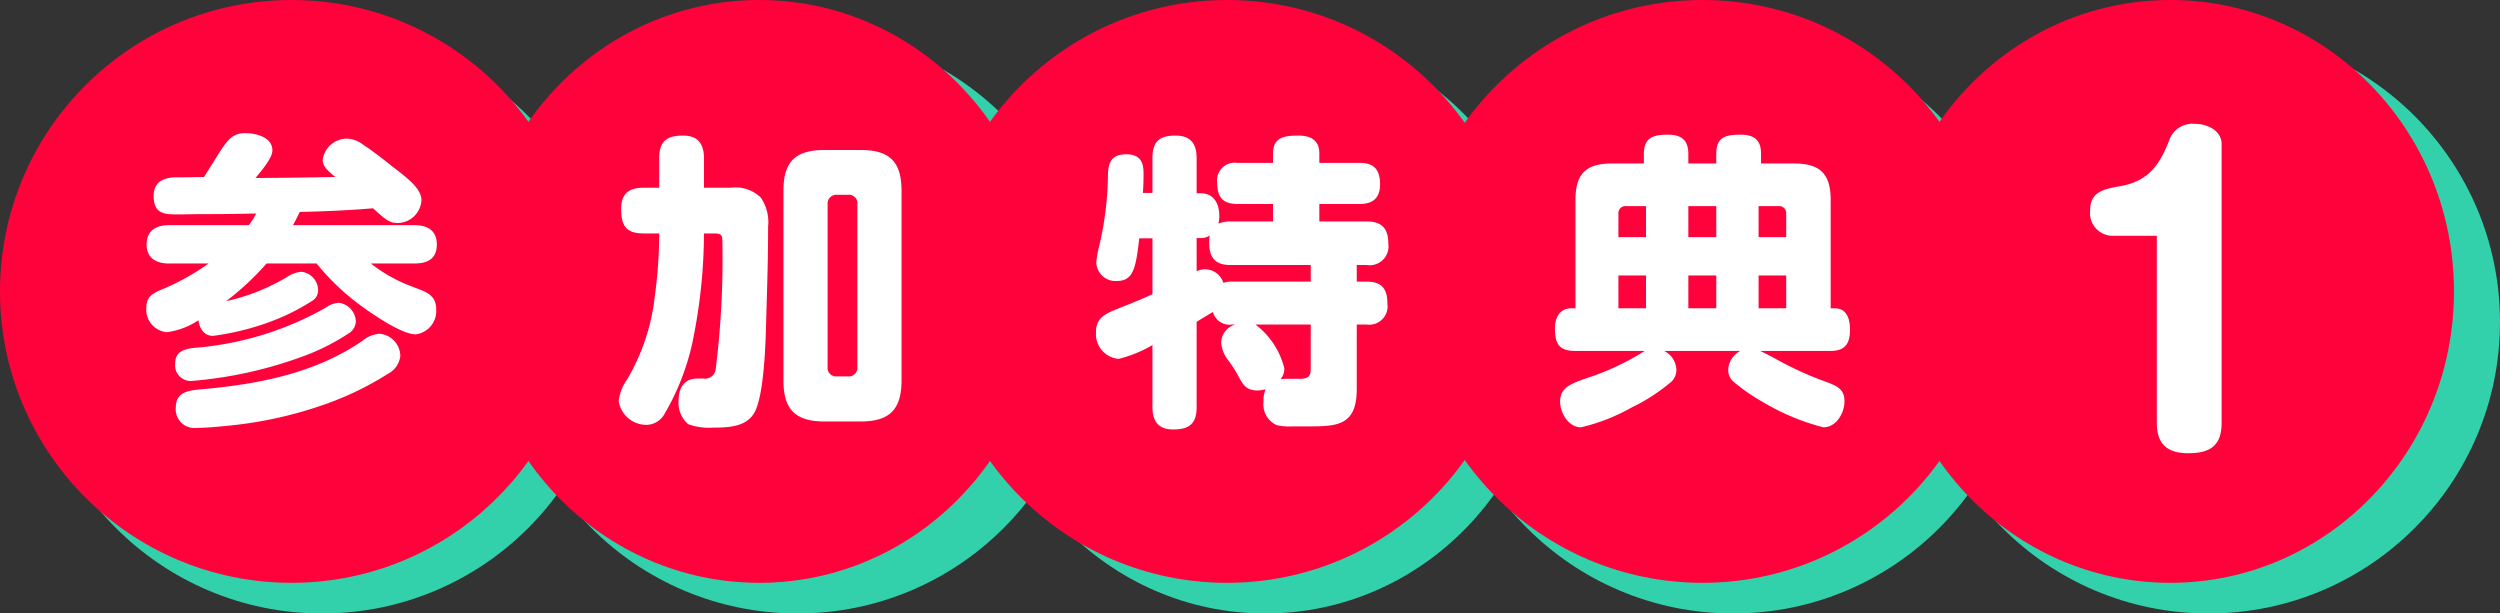 <svg xmlns="http://www.w3.org/2000/svg" width="163" height="40" viewBox="0 0 163 40">
  <rect x="0" y="0" width="163" height="40" fill="#333333" stroke="none"/>
  <g id="icon_tokuten_1" transform="translate(0 0.173)">
    <g id="グループ_283" data-name="グループ 283" transform="translate(2.276 2.276)">
      <g id="グループ_281" data-name="グループ 281" transform="translate(0)">
        <circle id="楕円形_1" data-name="楕円形 1" cx="19" cy="19" r="19" transform="translate(-0.276 -0.45)" fill="#32d1ac"/>
      </g>
      <g id="グループ_281-2" data-name="グループ 281" transform="translate(30.732)">
        <circle id="楕円形_1-2" data-name="楕円形 1" cx="19" cy="19" r="19" transform="translate(-0.009 -0.45)" fill="#32d1ac"/>
      </g>
      <g id="グループ_281-3" data-name="グループ 281" transform="translate(61.465)">
        <ellipse id="楕円形_1-3" data-name="楕円形 1" cx="18.5" cy="19" rx="18.5" ry="19" transform="translate(0.259 -0.45)" fill="#32d1ac"/>
      </g>
      <g id="グループ_281-4" data-name="グループ 281" transform="translate(92.197)">
        <circle id="楕円形_1-4" data-name="楕円形 1" cx="19" cy="19" r="19" transform="translate(-0.473 -0.45)" fill="#32d1ac"/>
      </g>
      <g id="グループ_281-5" data-name="グループ 281" transform="translate(122.929)">
        <circle id="楕円形_1-5" data-name="楕円形 1" cx="19" cy="19" r="19" transform="translate(-0.206 -0.45)" fill="#32d1ac"/>
      </g>
    </g>
    <g id="参加特典_" data-name="参加特典２" transform="translate(0)">
      <g id="グループ_281-6" data-name="グループ 281" transform="translate(0 0)">
        <circle id="楕円形_1-6" data-name="楕円形 1" cx="19" cy="19" r="19" transform="translate(0 -0.173)" fill="#ff013b"/>
        <path id="パス_128" data-name="パス 128" d="M7.7-12.08a3.75,3.75,0,0,1-.48.76H2.02c-.82,0-1.46.34-1.46,1.26,0,.9.64,1.24,1.46,1.24H4.6A15.435,15.435,0,0,1,1.68-7.18C1-6.9.54-6.7.54-5.92A1.476,1.476,0,0,0,1.88-4.34a4.9,4.9,0,0,0,2.06-.78C4-4.6,4.3-4.1,4.88-4.1A17.03,17.03,0,0,0,9.32-5.3a14.462,14.462,0,0,0,2.06-1.1.786.786,0,0,0,.36-.68,1.215,1.215,0,0,0-1.1-1.2,1.93,1.93,0,0,0-.86.3A13.374,13.374,0,0,1,5.74-6.36,18.073,18.073,0,0,0,8.38-8.82h3.26a15.571,15.571,0,0,0,2.74,2.64c.78.58,2.78,1.98,3.72,1.98a1.533,1.533,0,0,0,1.34-1.64c0-1-.78-1.16-1.58-1.48a9.915,9.915,0,0,1-2.68-1.5h2.84c.9,0,1.46-.34,1.46-1.24,0-.92-.62-1.26-1.46-1.26H10.1c.16-.28.3-.56.44-.86,1.6-.04,3.18-.1,4.78-.24.8.72,1.06.96,1.6.96a1.575,1.575,0,0,0,1.56-1.48c0-.76-.92-1.46-1.92-2.22-.62-.5-1.24-.98-1.9-1.42a1.87,1.87,0,0,0-1-.38,1.59,1.59,0,0,0-1.62,1.38c0,.44.32.7.82,1.12-1.58.02-3.18.06-4.76.06H7.66c.54-.64,1.1-1.34,1.1-1.8,0-.86-1.08-1.12-1.78-1.12-.82,0-1.16.44-1.8,1.46-.24.38-.52.84-.88,1.4-.48,0-.96.02-1.44.02H2.52c-.52,0-1.5.1-1.5,1.2,0,1.08.54,1.22,1.46,1.22.6,0,1.2-.02,1.82-.02h.42C5.72-12.04,6.7-12.06,7.7-12.08ZM2.42-2.3A1.022,1.022,0,0,0,3.46-1.16a27.354,27.354,0,0,0,7.06-1.52,14.522,14.522,0,0,0,3.3-1.64.961.961,0,0,0,.38-.72,1.268,1.268,0,0,0-1.12-1.22,1.608,1.608,0,0,0-.84.32A20.631,20.631,0,0,1,3.66-3.32C3-3.24,2.42-3.08,2.42-2.3ZM15.74-4.24a1.923,1.923,0,0,0-1.08.44C11.58-1.66,7.8-.94,4.14-.62c-.88.08-1.68.18-1.68,1.2A1.221,1.221,0,0,0,3.82,1.9c.7,0,1.88-.12,2.58-.2A26.459,26.459,0,0,0,11.84.48a20.059,20.059,0,0,0,4.44-2.1A1.488,1.488,0,0,0,17.1-2.8,1.476,1.476,0,0,0,15.74-4.24Z" transform="translate(9 25.827)" fill="#fff"/>
      </g>
      <g id="グループ_281-7" data-name="グループ 281" transform="translate(30.732 0)">
        <ellipse id="楕円形_1-7" data-name="楕円形 1" cx="18.5" cy="19" rx="18.5" ry="19" transform="translate(0.268 -0.173)" fill="#ff013b"/>
        <path id="パス_129" data-name="パス 129" d="M5.9-10.78h.62c.52,0,.58.08.58.6A58.16,58.16,0,0,1,6.66-1.9a.706.706,0,0,1-.82.58H5.48c-.92,0-1.24.66-1.24,1.48a1.81,1.81,0,0,0,.64,1.5,3.983,3.983,0,0,0,1.62.22c.98,0,2.18-.04,2.7-1,.58-1.06.7-4.1.74-5.4.06-2.34.14-4.24.14-6.7a2.806,2.806,0,0,0-.48-1.9,2.359,2.359,0,0,0-1.96-.64H5.9v-1.92c0-.92-.38-1.48-1.36-1.48-1.06,0-1.56.36-1.56,1.48v1.92H1.96c-.94,0-1.46.38-1.46,1.36,0,1.1.3,1.62,1.46,1.62H2.98A30.477,30.477,0,0,1,2.7-6.74,13.656,13.656,0,0,1,.9-1.28,3.022,3.022,0,0,0,.34.14,1.819,1.819,0,0,0,2.16,1.7,1.361,1.361,0,0,0,3.34.96a15.742,15.742,0,0,0,1.8-4.6A35.624,35.624,0,0,0,5.9-10.78Zm12.88-2.78c0-1.9-.78-2.66-2.66-2.66H13.76c-1.9,0-2.68.76-2.68,2.66V-1.2c0,1.9.78,2.68,2.68,2.68h2.36C18,1.48,18.78.7,18.78-1.2Zm-3.5.26a.557.557,0,0,1,.62.64V-2.08a.559.559,0,0,1-.62.62h-.7a.559.559,0,0,1-.62-.62V-12.66a.574.574,0,0,1,.62-.64Z" transform="translate(9.268 25.827)" fill="#fff"/>
      </g>
      <g id="グループ_281-8" data-name="グループ 281" transform="translate(61.465 0)">
        <circle id="楕円形_1-8" data-name="楕円形 1" cx="19" cy="19" r="19" transform="translate(-0.465 -0.173)" fill="#ff013b"/>
        <path id="パス_130" data-name="パス 130" d="M8.08-5.66a1.138,1.138,0,0,0,1.28.82h.18a1.261,1.261,0,0,0-.92,1.18,2.131,2.131,0,0,0,.5,1.2,9.329,9.329,0,0,1,.6.94c.32.6.52.98,1.28.98a2.341,2.341,0,0,0,.52-.08,1.78,1.78,0,0,0-.14.8,1.489,1.489,0,0,0,.86,1.54,4,4,0,0,0,1.08.08H14.4c1.8,0,3.06-.08,3.06-2.42V-4.84h.64A1.2,1.2,0,0,0,19.46-6.2c0-.96-.36-1.44-1.36-1.44h-.64V-8.72h.66a1.226,1.226,0,0,0,1.4-1.38c0-.98-.4-1.46-1.4-1.46h-3.1V-12.7h2.64c.86,0,1.32-.4,1.32-1.28,0-.94-.38-1.4-1.32-1.4H15.02V-16c0-.88-.58-1.16-1.38-1.16-.86,0-1.64.1-1.64,1.16v.62H9.68a1.153,1.153,0,0,0-1.32,1.3c0,.92.36,1.38,1.32,1.38H12v1.14H9.22a2,2,0,0,0-.78.14,2.015,2.015,0,0,0,.06-.5c0-.78-.34-1.48-1.22-1.48H7.02v-2.3c0-.94-.4-1.46-1.38-1.46-1.06,0-1.5.4-1.5,1.46v2.28H3.52c.02-.38.04-.76.04-1.14,0-.62-.02-1.38-1.14-1.38-.84,0-1.14.42-1.18,1.22a21.164,21.164,0,0,1-.6,4.88,5.346,5.346,0,0,0-.16.96,1.25,1.25,0,0,0,1.34,1.2c1.1,0,1.24-.9,1.46-2.78h.86v3.64c-1.12.52-1.92.8-2.58,1.08C.8-5.42.46-5.06.46-4.36A1.623,1.623,0,0,0,1.94-2.6a8.513,8.513,0,0,0,2.2-.9V.54C4.14,1.46,4.52,2,5.48,2,6.54,2,7.02,1.64,7.02.54V-5.02C7.38-5.24,7.72-5.44,8.08-5.66Zm.68-1.9a1.242,1.242,0,0,0-1.18-.88,1.342,1.342,0,0,0-.56.12v-2.16h.26a1.042,1.042,0,0,0,.6-.16,2.029,2.029,0,0,0-.04.48c0,.96.4,1.44,1.38,1.44h5.24v1.08H9.36A1.977,1.977,0,0,0,8.76-7.56ZM12.5-1.28a1.1,1.1,0,0,0,.24-.7,5.138,5.138,0,0,0-1.88-2.86h3.6v2.82c0,.52-.08.72-.76.72h-.74A3.54,3.54,0,0,0,12.5-1.28Z" transform="translate(9.535 25.827)" fill="#fff"/>
      </g>
      <g id="グループ_281-9" data-name="グループ 281" transform="translate(92.197 0)">
        <circle id="楕円形_1-9" data-name="楕円形 1" cx="19" cy="19" r="19" transform="translate(-0.197 -0.173)" fill="#ff013b"/>
        <path id="パス_131" data-name="パス 131" d="M13.76-3.12h4.6c.94,0,1.26-.48,1.26-1.38,0-.66-.18-1.4-1-1.4h-.26v-7.06c0-1.7-.68-2.38-2.38-2.38H13.82v-.64c0-.9-.46-1.24-1.34-1.24-.94,0-1.58.14-1.58,1.24v.64H9.08v-.62c0-.92-.46-1.26-1.34-1.26-.94,0-1.56.18-1.56,1.26v.62H4.08c-1.68,0-2.36.68-2.36,2.38V-5.9H1.46C.68-5.9.38-5.28.38-4.58c0,.96.26,1.46,1.3,1.46H6.24A16.746,16.746,0,0,1,2.56-1.38C1.38-.98.72-.72.72.18c0,.74.54,1.68,1.36,1.68A12.375,12.375,0,0,0,5.36.58a12.085,12.085,0,0,0,2.5-1.6,1.052,1.052,0,0,0,.44-.86,1.425,1.425,0,0,0-.8-1.24h4.98a1.425,1.425,0,0,0-.8,1.24,1,1,0,0,0,.36.78A12.4,12.4,0,0,0,14.02.26a14.774,14.774,0,0,0,3.86,1.6c.86,0,1.38-.94,1.38-1.7,0-1.02-.82-1.08-1.98-1.56C15.42-2.16,14.76-2.66,13.76-3.12ZM6.32-12.56v2.02H4.52v-1.52a.459.459,0,0,1,.52-.5Zm4.58,0v2.02H9.08v-2.02Zm2.76,0h1.28a.459.459,0,0,1,.52.5v1.52h-1.8ZM6.32-8.04V-5.9H4.52V-8.04Zm4.58,0V-5.9H9.08V-8.04Zm4.56,0V-5.9h-1.8V-8.04Z" transform="translate(8.803 25.827)" fill="#fff"/>
      </g>
      <g id="グループ_281-10" data-name="グループ 281" transform="translate(122.929 0)">
        <ellipse id="楕円形_1-10" data-name="楕円形 1" cx="18.5" cy="19" rx="18.5" ry="19" transform="translate(0.071 -0.173)" fill="#ff013b"/>
        <path id="パス_132" data-name="パス 132" d="M6.625-13.625v12.2c0,1.4.7,1.975,2.05,1.975,1.4,0,2.175-.475,2.175-1.975V-19.6c0-.9-.95-1.325-1.725-1.325a1.614,1.614,0,0,0-1.625.9c-.65,1.725-1.375,2.85-3.325,3.175-1.2.2-1.9.45-1.9,1.6a1.481,1.481,0,0,0,1.45,1.625Z" transform="translate(11.071 28.827)" fill="#fff"/>
      </g>
    </g>
  </g>
</svg>
